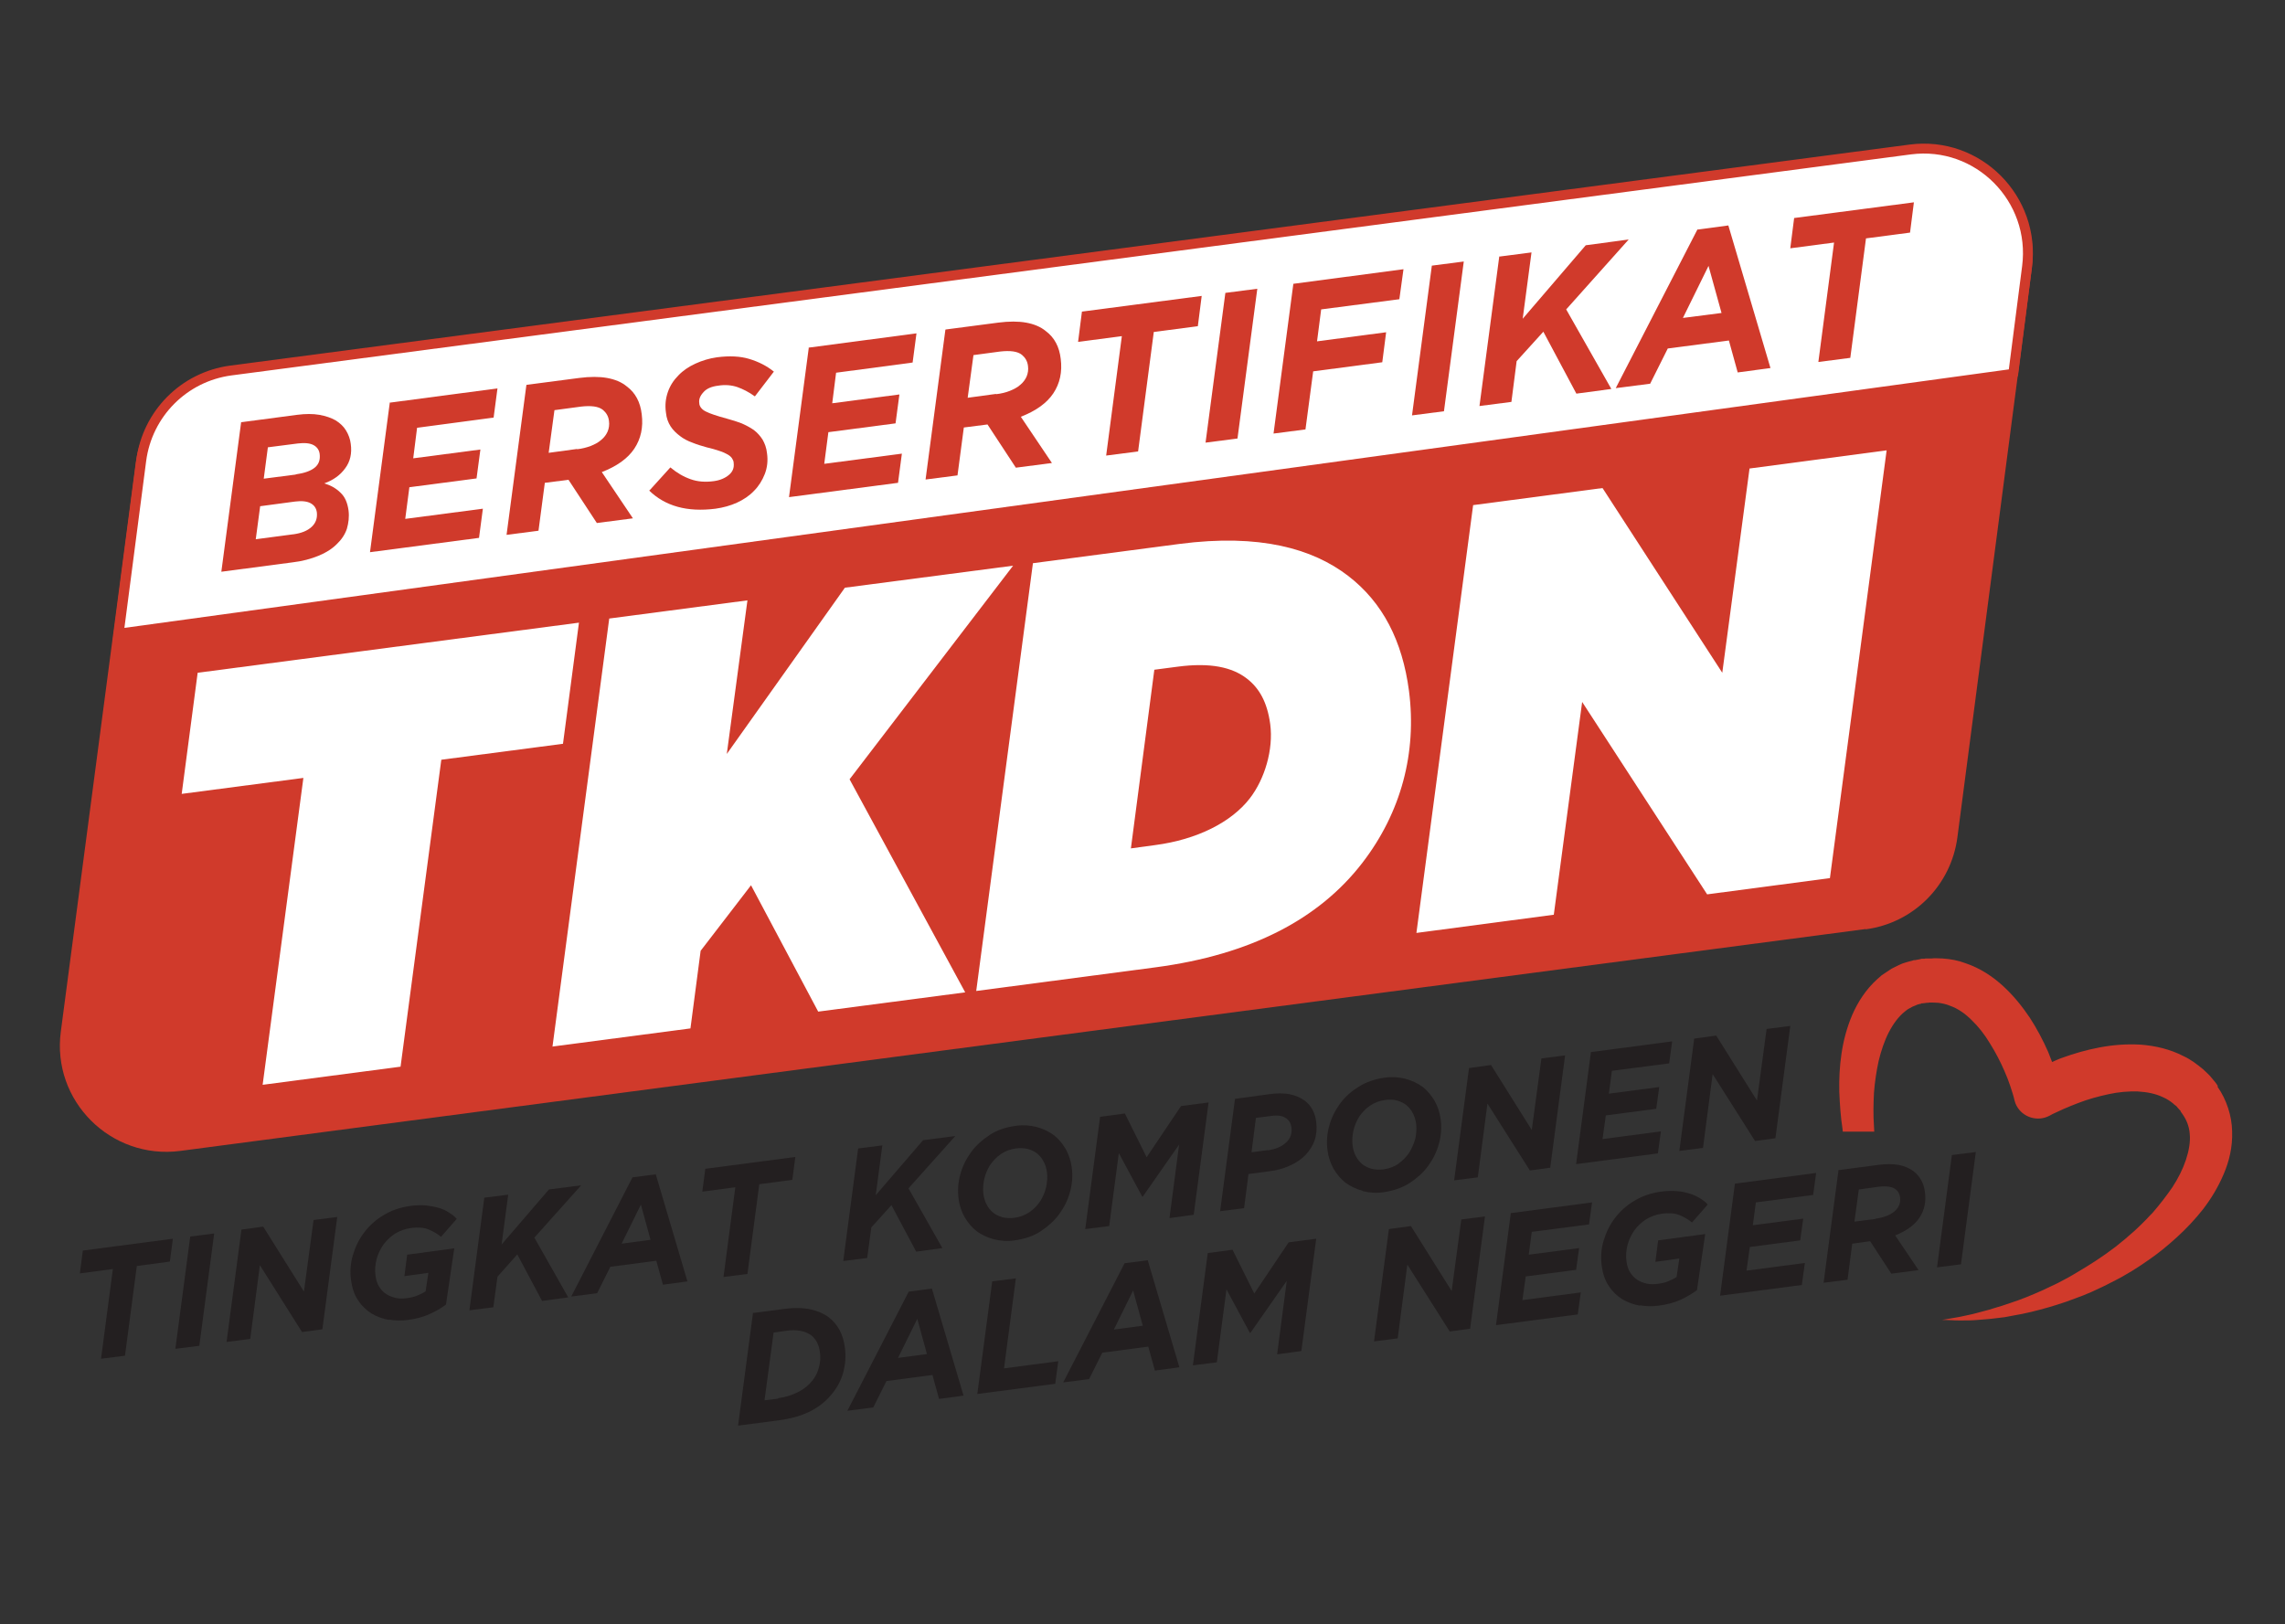 <?xml version="1.0" encoding="UTF-8"?>
<svg id="Layer_2" data-name="Layer 2" xmlns="http://www.w3.org/2000/svg" viewBox="0 0 83 59">
  <rect x="0" y="0" width="83" height="59" fill="#333333" stroke="none"/>
  <defs>
    <style>
      .cls-1 {
        stroke: #d03a2b;
        stroke-miterlimit: 2.38;
        stroke-width: .36px;
      }

      .cls-1, .cls-2 {
        fill: #fff;
      }

      .cls-3 {
        fill: #231f20;
      }

      .cls-4 {
        isolation: isolate;
      }

      .cls-5 {
        fill: #d03a2b;
      }
    </style>
  </defs>
  <g id="Layer-1">
    <path class="cls-5" d="M67.77,33.75L6.55,41.81c-2.52.33-4.68-1.82-4.34-4.34l2.72-20.65c.23-1.74,1.6-3.1,3.33-3.33l61.2-8.06c2.52-.33,4.67,1.82,4.34,4.34l-2.7,20.65c-.23,1.74-1.59,3.11-3.33,3.34"/>
    <path class="cls-1" d="M73.12,13.58L4.31,23.02l.82-6.29c.22-1.7,1.55-3.04,3.25-3.27l61.01-8.03c2.46-.32,4.56,1.79,4.24,4.26l-.5,3.88Z"/>
    <path class="cls-2" d="M9.53,39.41l5.02-.66,1.48-11.15,4.42-.58.58-4.4-13.85,1.82-.58,4.4,4.42-.58-1.48,11.15Z"/>
    <path class="cls-2" d="M20.06,38.02l5.02-.66.37-2.82,1.83-2.38,2.44,4.59,5.34-.7-4.2-7.74,5.94-7.76-6.11.8-4.29,6.04.75-5.58-5.02.66-2.06,15.54Z"/>
    <path class="cls-2" d="M35.46,36l6.52-.86c3.47-.46,5.94-1.76,7.51-3.8,1.4-1.82,1.98-3.99,1.69-6.24-.24-1.82-.95-3.21-2.21-4.18-1.29-.99-3.21-1.54-6.13-1.16l-5.32.7-2.06,15.54ZM41.08,30.81l.85-6.48.84-.11c1.2-.16,1.99.02,2.52.43.44.34.74.84.85,1.66.12.92-.2,1.99-.74,2.69-.67.87-1.92,1.5-3.44,1.7l-.88.12Z"/>
    <path class="cls-2" d="M51.46,33.89l4.98-.66,1.03-7.73,4.54,6.99,4.46-.59,2.06-15.54-4.98.66-.99,7.42-4.35-6.71-4.7.62-2.06,15.54Z"/>
    <g>
      <g class="cls-4">
        <path class="cls-3" d="M4.1,46.1l-1.2.16.11-.83,3.27-.43-.11.83-1.2.16-.43,3.26-.87.11.43-3.26Z"/>
        <path class="cls-3" d="M6.91,44.92l.87-.11-.54,4.08-.87.11.54-4.08Z"/>
        <path class="cls-3" d="M8.76,44.67l.8-.11,1.48,2.36.35-2.6.86-.11-.54,4.08-.74.1-1.53-2.43-.35,2.68-.86.11.54-4.08Z"/>
        <path class="cls-3" d="M14.13,47.95c-.23-.04-.44-.12-.63-.23-.19-.12-.36-.28-.49-.48-.14-.2-.22-.45-.26-.74-.04-.31-.02-.61.07-.91.09-.3.22-.57.41-.82.19-.25.42-.46.71-.63.28-.17.6-.28.96-.33.21-.03.4-.03.57-.02.17.02.33.05.47.09.14.04.26.1.37.17.11.07.21.14.28.23l-.57.65c-.13-.11-.29-.2-.46-.27-.17-.07-.39-.08-.63-.05-.21.03-.4.1-.57.2-.17.11-.31.24-.43.4-.11.16-.2.34-.25.53-.05.2-.07.4-.04.6.02.15.06.29.13.4.07.11.15.2.26.27.1.07.22.11.34.14.13.03.26.03.4.01.15-.02.29-.05.4-.1s.21-.09.29-.15l.1-.67-.87.12.1-.78,1.71-.23-.3,2.04c-.18.14-.38.25-.6.35s-.48.17-.78.21c-.23.03-.45.03-.68-.01Z"/>
        <path class="cls-3" d="M17.59,43.51l.87-.11-.24,1.81,1.72-2,1.17-.15-1.7,1.9,1.23,2.17-.95.13-.9-1.69-.72.81-.15,1.11-.87.11.54-4.08Z"/>
        <path class="cls-3" d="M22.99,42.77l.83-.11,1.15,3.89-.89.12-.24-.87-1.67.22-.48.96-.94.12,2.23-4.34ZM23.63,45.04l-.35-1.28-.7,1.42,1.05-.14Z"/>
        <path class="cls-3" d="M26.71,43.13l-1.2.16.11-.83,3.27-.43-.11.83-1.2.16-.43,3.26-.87.11.43-3.26Z"/>
        <path class="cls-3" d="M31.18,41.72l.87-.11-.24,1.81,1.72-2,1.17-.15-1.7,1.9,1.23,2.17-.95.13-.9-1.69-.73.81-.15,1.11-.87.11.54-4.08Z"/>
        <path class="cls-3" d="M36.1,45.02c-.23-.06-.44-.16-.62-.29-.18-.14-.32-.31-.44-.51-.11-.2-.19-.42-.22-.67-.04-.29-.02-.59.06-.88.08-.3.21-.56.39-.81.18-.25.41-.45.68-.63s.59-.28.94-.33c.27-.04.52-.02.76.04.23.06.44.16.62.29.18.14.32.31.44.51.11.2.19.43.22.67.04.29.02.59-.06.88-.08.3-.21.56-.39.81-.18.25-.41.45-.68.63s-.59.28-.94.33c-.27.04-.52.02-.76-.04ZM37.4,44.03c.16-.11.29-.25.39-.4.1-.16.17-.33.21-.51.04-.19.05-.36.03-.53-.02-.15-.06-.28-.12-.39-.06-.12-.14-.21-.23-.29-.1-.08-.21-.13-.34-.17-.13-.03-.28-.04-.44-.02-.21.03-.39.1-.55.21s-.29.25-.39.4c-.1.16-.17.33-.21.51-.04.18-.05.36-.03.53.02.15.06.28.12.39.06.12.14.21.23.29.1.08.21.13.34.17.13.03.28.04.44.02.21-.03.39-.1.55-.21Z"/>
        <path class="cls-3" d="M39.96,40.57l.9-.12.79,1.59,1.25-1.86,1-.13-.54,4.08-.88.12.35-2.67-1.32,1.89h-.02s-.85-1.58-.85-1.58l-.35,2.65-.87.11.54-4.08Z"/>
        <path class="cls-3" d="M44.85,39.92l1.25-.17c.28-.04.53-.04.74,0s.39.12.56.24c.23.18.37.43.41.77.03.24.01.47-.06.67-.07.21-.19.38-.34.54-.15.15-.34.28-.57.38-.22.1-.47.17-.74.2l-.75.1-.16,1.24-.87.11.54-4.08ZM46.04,41.79c.29-.04.51-.13.67-.28.16-.14.23-.33.2-.56-.02-.13-.07-.23-.17-.31-.07-.05-.15-.09-.23-.1-.09-.02-.2-.02-.33,0l-.56.07-.16,1.25.59-.08Z"/>
        <path class="cls-3" d="M49.5,43.26c-.23-.06-.44-.16-.62-.29-.18-.14-.32-.31-.44-.51-.11-.2-.19-.43-.22-.67-.04-.29-.02-.59.06-.88.08-.3.21-.56.39-.81.18-.25.41-.45.68-.62.27-.17.59-.28.94-.33.27-.04.52-.02.76.04.23.06.44.16.62.29.18.14.32.31.44.51.11.2.19.42.22.67.04.29.02.59-.06.88-.08.3-.21.56-.39.81-.18.25-.41.45-.68.63-.27.17-.59.28-.94.33-.27.04-.52.02-.76-.04ZM50.8,42.27c.16-.11.29-.25.39-.4.1-.16.17-.33.22-.51.04-.18.05-.36.03-.53-.02-.15-.06-.28-.12-.39-.06-.12-.14-.21-.23-.29-.1-.08-.21-.13-.34-.17s-.28-.04-.44-.02c-.21.03-.39.1-.55.21-.16.11-.29.25-.39.4-.1.16-.17.33-.21.51-.04.19-.05.36-.03.53.02.15.06.28.12.39.06.12.14.21.23.29.1.08.21.13.34.17.13.03.28.04.44.02.21-.03.39-.1.55-.21Z"/>
        <path class="cls-3" d="M53.36,38.8l.8-.11,1.48,2.36.35-2.6.86-.11-.54,4.08-.74.1-1.54-2.43-.35,2.68-.86.11.54-4.08Z"/>
        <path class="cls-3" d="M57.79,38.22l2.95-.39-.11.8-2.08.27-.11.83,1.83-.24-.11.79-1.83.24-.12.86,2.12-.28-.11.8-2.97.39.54-4.08Z"/>
        <path class="cls-3" d="M61.54,37.73l.8-.11,1.48,2.36.35-2.6.86-.11-.54,4.08-.74.1-1.54-2.43-.35,2.68-.86.11.54-4.08Z"/>
      </g>
      <g class="cls-4">
        <path class="cls-3" d="M27.34,47.7l1.15-.15c.38-.05.7-.04.97.02.26.06.48.16.65.29.32.25.52.61.58,1.1.04.3.02.58-.05.86-.07.28-.2.54-.39.78-.21.27-.47.49-.8.66-.33.17-.72.28-1.18.34l-1.46.19.54-4.08ZM28.27,50.79c.26-.03.5-.11.72-.22s.4-.26.53-.43c.11-.14.19-.31.23-.48.05-.18.06-.36.03-.55-.03-.26-.14-.46-.31-.6-.1-.07-.22-.13-.38-.16-.15-.03-.34-.04-.57,0l-.42.06-.33,2.46.49-.06Z"/>
        <path class="cls-3" d="M33.02,46.92l.83-.11,1.15,3.89-.89.12-.24-.87-1.67.22-.48.96-.94.12,2.23-4.33ZM33.67,49.19l-.35-1.28-.7,1.42,1.05-.14Z"/>
        <path class="cls-3" d="M36.03,46.55l.87-.11-.43,3.27,1.97-.26-.11.82-2.83.37.54-4.08Z"/>
        <path class="cls-3" d="M40.86,45.89l.83-.11,1.15,3.89-.89.12-.24-.87-1.67.22-.48.96-.94.12,2.23-4.33ZM41.51,48.16l-.35-1.28-.7,1.42,1.05-.14Z"/>
        <path class="cls-3" d="M43.87,45.52l.9-.12.79,1.59,1.25-1.86,1-.13-.54,4.08-.88.12.35-2.67-1.32,1.89h-.02s-.85-1.58-.85-1.58l-.35,2.65-.87.11.54-4.08Z"/>
        <path class="cls-3" d="M50.45,44.65l.8-.11,1.48,2.36.35-2.6.86-.11-.54,4.08-.74.1-1.54-2.43-.35,2.68-.86.11.54-4.08Z"/>
        <path class="cls-3" d="M54.88,44.07l2.95-.39-.11.8-2.08.27-.11.83,1.83-.24-.11.79-1.83.24-.12.86,2.12-.28-.11.8-2.97.39.54-4.08Z"/>
        <path class="cls-3" d="M59.56,47.43c-.23-.04-.44-.12-.63-.23-.19-.12-.36-.28-.49-.48-.14-.2-.22-.45-.26-.74-.04-.31-.02-.61.07-.91.09-.3.22-.57.41-.82.19-.25.42-.46.71-.63.28-.17.6-.28.96-.33.21-.03.4-.03.57-.02s.33.05.47.09c.14.04.26.1.38.17.11.07.21.14.28.23l-.57.65c-.13-.11-.29-.2-.46-.27s-.39-.08-.63-.05c-.21.03-.4.1-.57.2-.17.11-.31.24-.43.4-.11.16-.2.34-.25.53-.05.2-.07.4-.04.6.02.15.06.29.13.4.07.11.15.2.26.27.1.07.22.11.34.14.13.03.26.03.4.01.15-.02.29-.05.4-.1.11-.05.21-.09.29-.15l.1-.67-.87.12.1-.78,1.71-.23-.3,2.04c-.18.13-.38.25-.6.35-.22.1-.48.17-.78.21-.23.03-.45.03-.68-.01Z"/>
        <path class="cls-3" d="M63.02,43l2.95-.39-.11.8-2.08.27-.11.83,1.83-.24-.11.79-1.83.24-.12.86,2.12-.28-.11.8-2.97.39.54-4.08Z"/>
        <path class="cls-3" d="M66.77,42.51l1.44-.19c.29-.04.55-.04.76,0,.21.04.39.12.54.23.23.18.37.43.41.75.05.36-.02.67-.2.94-.18.27-.48.48-.88.64l.85,1.26-.99.13-.77-1.18-.65.09-.17,1.31-.87.11.54-4.08ZM68.14,44.27c.14-.02.26-.05.37-.09.11-.04.21-.1.29-.16.08-.07.14-.14.18-.23.04-.09.05-.18.04-.29-.02-.13-.07-.23-.17-.3-.12-.09-.32-.12-.6-.09l-.73.1-.16,1.17.77-.1Z"/>
        <path class="cls-3" d="M70.9,41.96l.87-.11-.54,4.08-.87.11.54-4.08Z"/>
      </g>
    </g>
    <g class="cls-4">
      <path class="cls-5" d="M8.75,15.34l2.04-.27c.31-.04.58-.04.81,0,.23.04.43.11.59.2.16.1.29.22.38.37.09.15.15.31.17.48.05.35-.02.65-.2.89-.18.25-.43.43-.76.55.23.07.43.18.59.34.16.15.25.36.29.64.03.24,0,.46-.06.67-.07.21-.2.4-.37.56-.17.17-.39.31-.66.42-.27.11-.59.2-.95.24l-2.58.34.72-5.44ZM10.66,19.41c.29-.04.51-.13.66-.27.15-.14.21-.31.19-.52-.02-.16-.1-.27-.23-.34-.13-.07-.32-.09-.56-.06l-1.27.17-.16,1.2,1.36-.18ZM10.75,17.23c.3-.04.53-.12.68-.24.15-.12.21-.29.18-.51-.02-.13-.09-.24-.22-.31-.13-.07-.32-.09-.57-.06l-1.09.14-.15,1.14,1.16-.15Z"/>
      <path class="cls-5" d="M14.14,14.63l3.93-.52-.14,1.06-2.78.37-.14,1.11,2.44-.32-.14,1.05-2.44.32-.15,1.15,2.82-.37-.14,1.06-3.96.52.72-5.44Z"/>
      <path class="cls-5" d="M19.13,13.98l1.91-.25c.39-.05.73-.05,1.01,0,.28.05.53.15.72.31.31.23.49.57.54,1.01.06.47-.03.89-.27,1.25-.24.36-.64.64-1.18.85l1.13,1.68-1.31.17-1.03-1.57-.86.11-.23,1.74-1.16.15.72-5.44ZM20.96,16.32c.18-.02.34-.06.5-.12.15-.06.28-.13.38-.22.11-.09.18-.19.23-.3.05-.12.07-.25.05-.39-.02-.17-.1-.3-.22-.4-.16-.13-.43-.16-.79-.12l-.97.13-.21,1.55,1.03-.14Z"/>
      <path class="cls-5" d="M23.58,17.83l.77-.85c.24.2.48.34.74.43.25.09.53.11.83.07.23-.03.42-.11.56-.23.14-.12.19-.26.17-.43,0-.07-.03-.12-.06-.17-.03-.05-.09-.1-.16-.14-.07-.04-.17-.09-.3-.13-.12-.04-.28-.09-.46-.13-.18-.05-.35-.1-.52-.17-.17-.06-.32-.14-.45-.24s-.25-.21-.34-.35c-.09-.14-.15-.3-.17-.5-.04-.27-.01-.52.07-.75.08-.23.21-.43.38-.6.17-.18.38-.32.62-.43.24-.11.5-.19.78-.23.46-.06.85-.04,1.18.06s.63.25.89.46l-.69.9c-.22-.16-.44-.27-.64-.34-.21-.07-.44-.09-.69-.05-.25.03-.43.11-.54.24-.12.13-.17.26-.15.39,0,.07.03.13.07.18.04.05.09.09.17.13.08.04.18.08.3.12s.28.09.47.14c.19.05.37.11.53.17.16.07.31.15.44.24.13.1.23.21.32.35.08.14.14.3.16.49.04.27.01.53-.08.76-.09.23-.22.44-.39.61-.17.18-.38.32-.62.43-.24.11-.5.18-.78.22-1.03.13-1.83-.09-2.42-.67Z"/>
      <path class="cls-5" d="M29.36,12.63l3.93-.52-.14,1.06-2.78.37-.14,1.11,2.44-.32-.14,1.05-2.44.32-.15,1.15,2.82-.37-.14,1.06-3.96.52.72-5.44Z"/>
      <path class="cls-5" d="M34.35,11.97l1.91-.25c.39-.05.73-.05,1.01,0,.28.05.53.15.72.31.31.23.49.57.54,1.01.06.47-.03.89-.27,1.25-.24.36-.64.64-1.18.85l1.13,1.68-1.31.17-1.03-1.57-.86.11-.23,1.74-1.16.15.72-5.44ZM36.18,14.32c.18-.02.35-.06.5-.12.15-.06.28-.13.38-.22.11-.09.18-.19.23-.3.05-.12.07-.25.05-.39-.02-.17-.1-.3-.22-.4-.16-.13-.43-.16-.79-.12l-.97.13-.21,1.55,1.03-.14Z"/>
      <path class="cls-5" d="M40.76,12.21l-1.6.21.14-1.1,4.35-.57-.14,1.1-1.6.21-.57,4.34-1.16.15.57-4.34Z"/>
      <path class="cls-5" d="M44.51,10.64l1.16-.15-.72,5.44-1.16.15.72-5.44Z"/>
      <path class="cls-5" d="M46.98,10.31l4-.53-.15,1.09-2.84.37-.15,1.16,2.51-.33-.14,1.09-2.51.33-.28,2.11-1.16.15.72-5.44Z"/>
      <path class="cls-5" d="M52.01,9.65l1.16-.15-.72,5.44-1.16.15.72-5.44Z"/>
      <path class="cls-5" d="M54.47,9.32l1.16-.15-.32,2.41,2.29-2.67,1.56-.21-2.27,2.54,1.64,2.89-1.27.17-1.2-2.25-.97,1.07-.19,1.48-1.16.15.72-5.44Z"/>
      <path class="cls-5" d="M61.67,8.34l1.11-.15,1.53,5.18-1.19.16-.32-1.16-2.22.29-.64,1.28-1.25.16,2.97-5.77ZM62.53,11.36l-.47-1.7-.93,1.89,1.4-.18Z"/>
      <path class="cls-5" d="M66.63,8.81l-1.6.21.14-1.1,4.35-.57-.14,1.1-1.6.21-.57,4.34-1.16.15.57-4.34Z"/>
    </g>
    <path class="cls-5" d="M70.54,47.89s0,0,0,0c0,0,0,0,0,0,0,0,0,0,0,0"/>
    <path class="cls-5" d="M80.56,39.45l-.06-.09-.03-.04-.05-.06-.1-.12-.05-.06-.08-.08-.17-.16c-.22-.18-.44-.35-.7-.47-.5-.26-1.04-.38-1.56-.42-.52-.03-1.01.01-1.49.1-.48.09-.93.22-1.37.38-.12.04-.24.1-.36.15-.05-.12-.09-.24-.14-.36-.19-.43-.41-.85-.67-1.25-.27-.4-.58-.79-.96-1.14-.38-.35-.84-.66-1.38-.84-.26-.1-.54-.15-.82-.17-.14,0-.28-.02-.42,0h-.21s-.04.01-.04.01h0s-.06,0-.06,0h-.04s-.08.02-.08.02l-.16.03s-.02,0-.04,0l-.06.02-.12.03c-.08.02-.16.05-.23.07-.08.03-.13.06-.2.09l-.2.1c-.06.04-.12.08-.18.12-.06.04-.12.08-.18.12l-.16.14c-.42.38-.71.84-.91,1.3-.2.47-.32.94-.39,1.41-.07.47-.09.93-.08,1.39.02.46.05.91.12,1.36,0,.03,0,.05.01.08h1.14c0-.07-.01-.13-.01-.2-.03-.41-.02-.81,0-1.21.03-.4.09-.79.17-1.16.09-.37.21-.73.37-1.04.16-.31.36-.58.59-.76l.09-.07s.06-.03.09-.05l.09-.05.1-.04s.07-.03.09-.04c.03,0,.05-.01.07-.02h.04s.02-.02.02-.02c0,0,.03,0,.04,0l.16-.02h.07s0-.01,0-.01h.13c.08,0,.15.01.22.01.15.02.29.05.43.11.28.1.54.28.78.52.24.23.47.52.66.84.2.32.38.66.53,1.01.08.18.15.36.21.54.03.09.06.18.09.28l.04.14.03.12h0c.02.07.04.13.07.18.23.43.77.59,1.2.36l.11-.06.13-.06c.09-.04.17-.08.26-.12.18-.08.36-.15.54-.22.36-.14.73-.24,1.1-.32.36-.08.73-.11,1.06-.1.34.02.65.08.92.21.14.06.26.14.37.23.02.02.04.04.07.06l.04.03s.04.04.05.06l.11.12h0s0,.02,0,.02l.03.04c.17.23.28.48.3.77.03.29-.03.62-.14.95-.11.33-.28.67-.49.99-.22.32-.46.63-.72.93-.07.07-.14.14-.21.22-.07.07-.14.14-.21.21l-.22.21-.23.2c-.15.14-.32.26-.47.39-.17.12-.33.25-.5.36-.17.12-.34.23-.52.34-.17.11-.35.21-.53.32-.18.11-.37.2-.55.3-.19.09-.38.18-.57.27-.38.17-.77.33-1.17.46l-.3.1-.3.09c-.2.07-.41.11-.61.17-.21.06-.41.09-.62.14-.21.04-.42.07-.64.11.22,0,.43.02.65.02.22,0,.44,0,.65-.02.22-.02.43-.03.65-.06l.33-.04.32-.06c.43-.07.86-.18,1.28-.3.21-.06.42-.13.63-.2.21-.08.42-.15.62-.23.2-.08.41-.17.61-.27.2-.09.4-.2.6-.3.2-.1.39-.22.58-.33.19-.12.38-.24.56-.37.37-.25.72-.54,1.06-.85.34-.31.66-.65.95-1.02.29-.38.54-.79.74-1.26.2-.46.33-.99.31-1.56-.01-.56-.2-1.15-.53-1.62"/>
  </g>
</svg>
